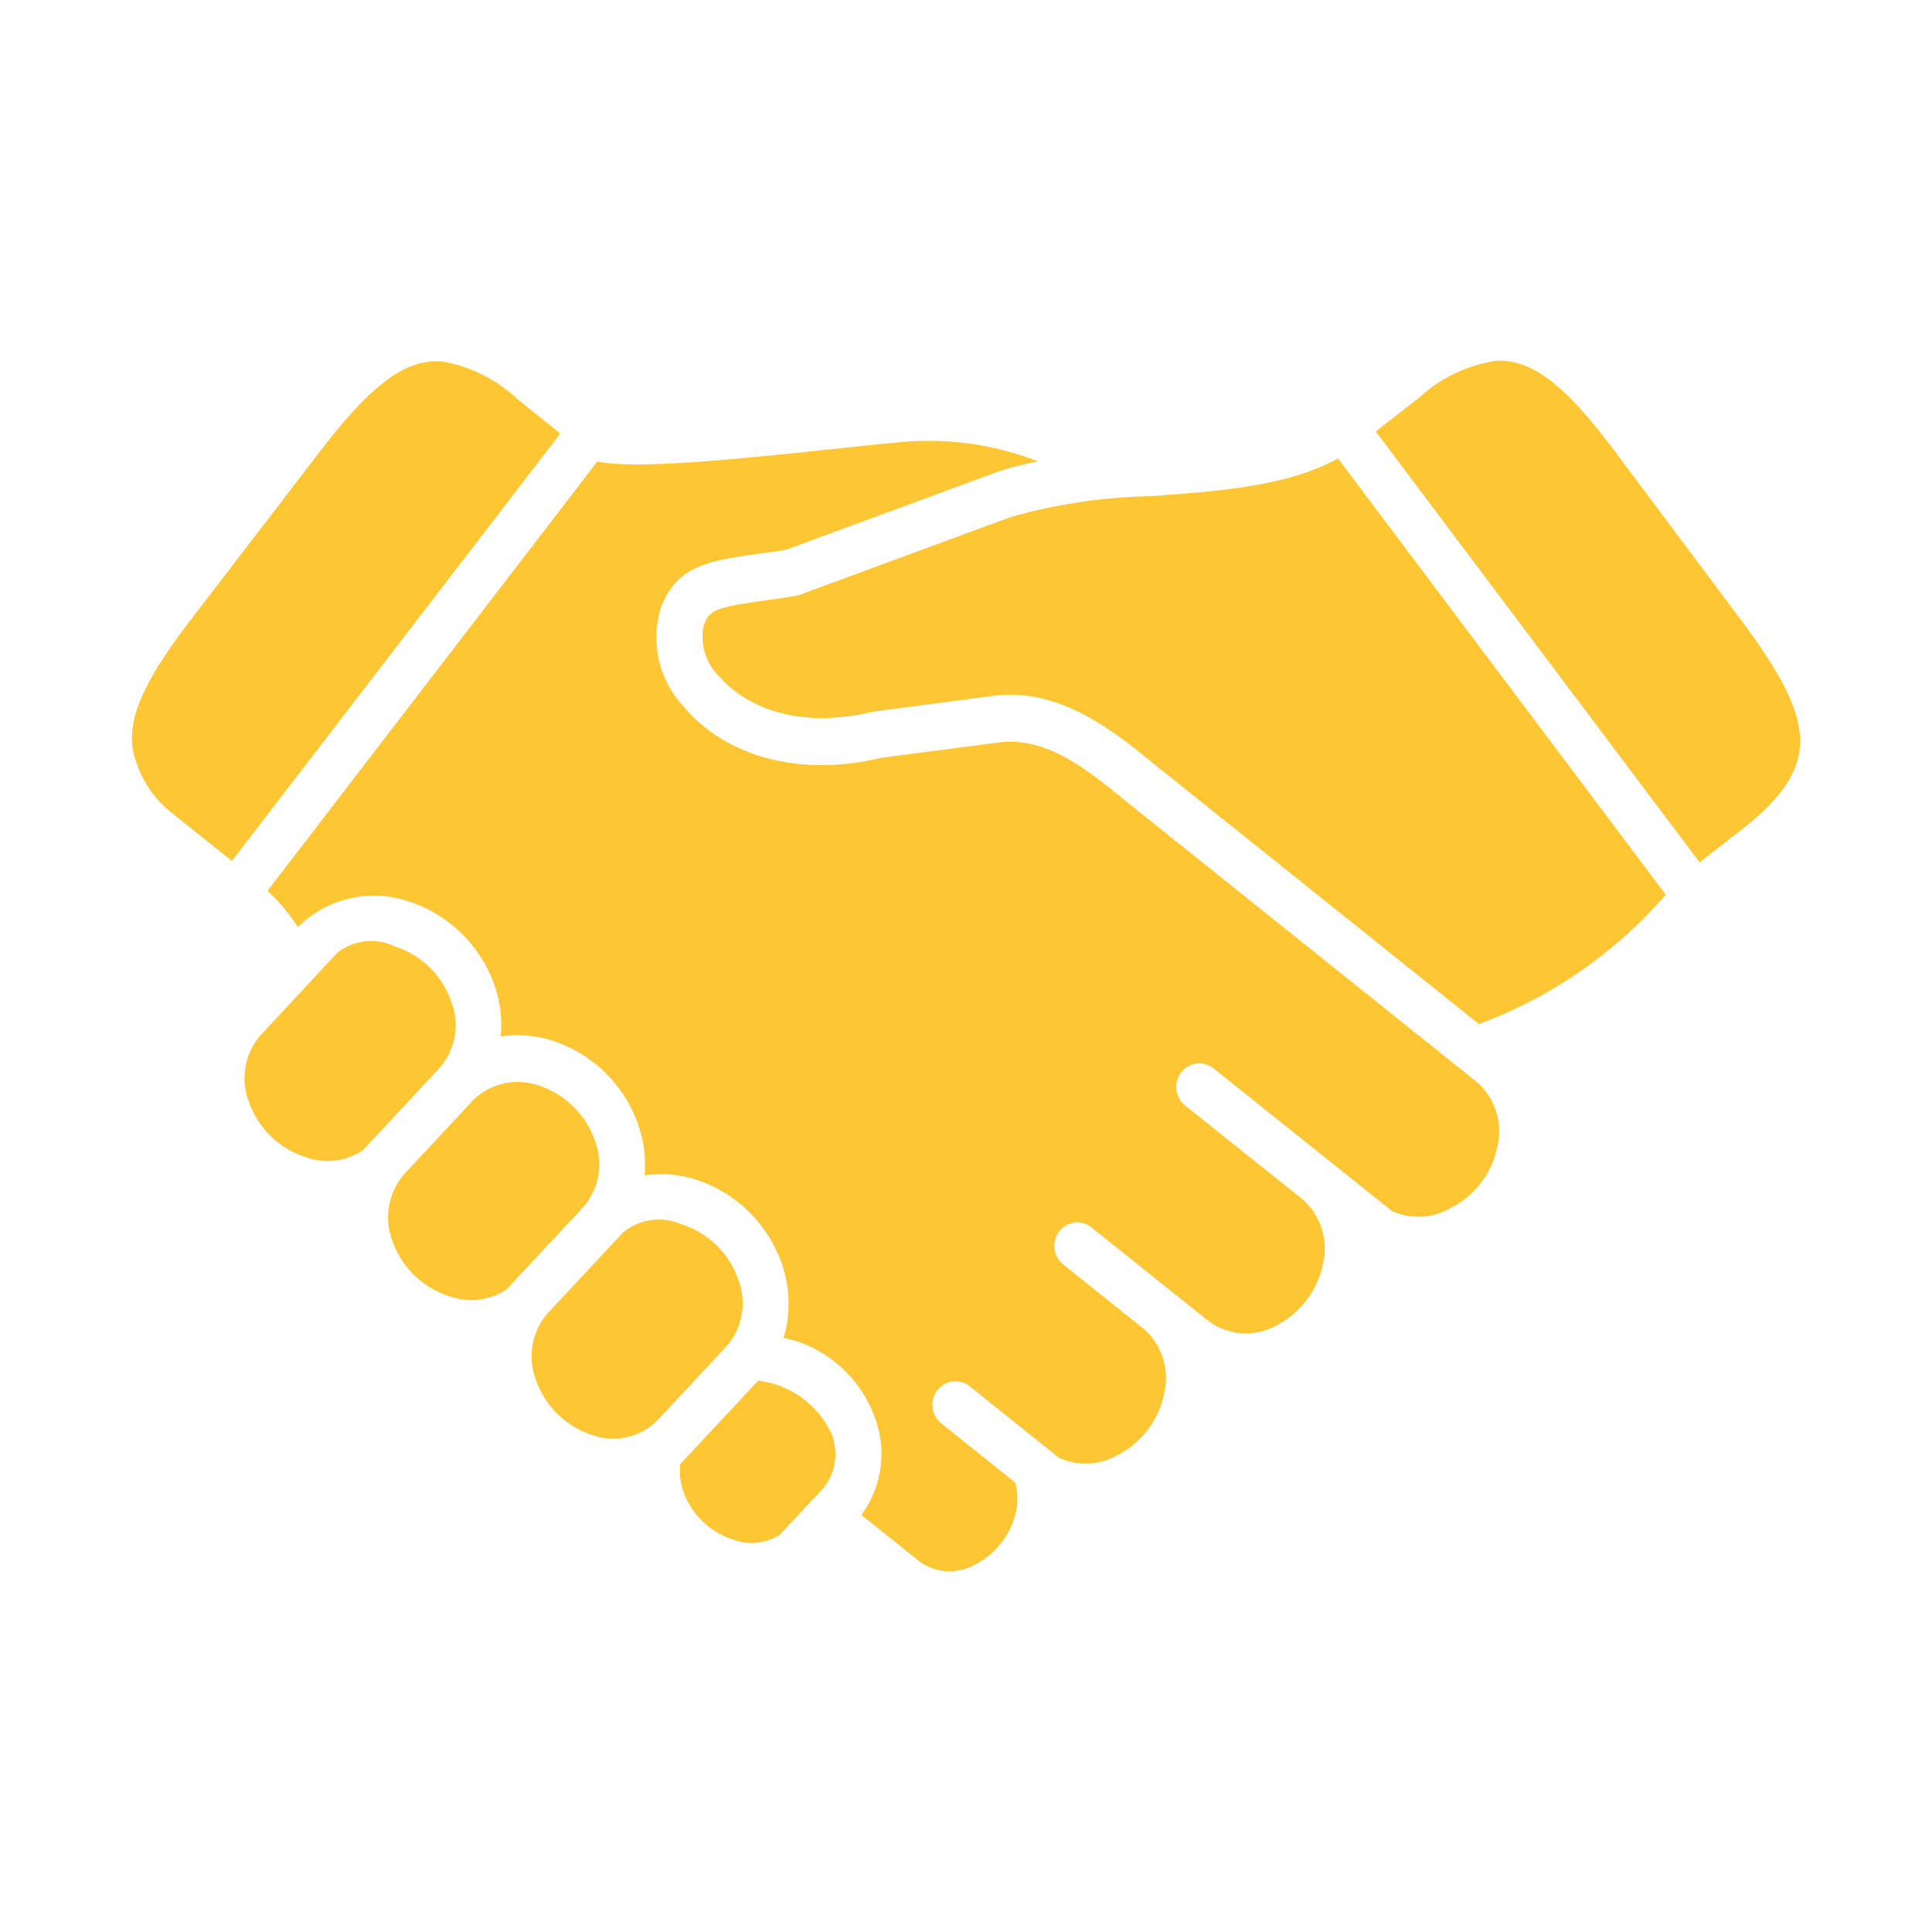 <?xml version="1.0" encoding="UTF-8"?> <svg xmlns="http://www.w3.org/2000/svg" xmlns:xlink="http://www.w3.org/1999/xlink" width="100" height="100" viewBox="0 0 100 100"><defs><clipPath id="clip-handshake"><rect width="100" height="100"></rect></clipPath></defs><g id="handshake" clip-path="url(#clip-handshake)"><g id="handshake_2_" data-name="handshake (2)" transform="translate(1.501 2.545)"><path id="Path_32969" data-name="Path 32969" d="M31.45,69.033a3.29,3.29,0,0,0,.163,1.432,4.025,4.025,0,0,0,2.536,2.462A2.718,2.718,0,0,0,36.6,72.69L38.836,70.3a2.8,2.8,0,0,0,.429-2.863,4.8,4.8,0,0,0-3.786-2.723Z" transform="translate(2.259 4.204)" fill="#ffc634"></path><path id="Path_32970" data-name="Path 32970" d="M29.077,57.727l-3.9,4.181a3.42,3.42,0,0,0-.577,3.455,4.586,4.586,0,0,0,2.93,2.839,3.243,3.243,0,0,0,3.34-.764l3.609-3.871a3.391,3.391,0,0,0,.577-3.446,4.58,4.58,0,0,0-2.93-2.839,2.916,2.916,0,0,0-3.051.445Z" transform="translate(1.649 3.542)" fill="#ffc634"></path><path id="Path_32971" data-name="Path 32971" d="M21.94,51.416l-3.6,3.865a3.427,3.427,0,0,0-.577,3.457,4.59,4.59,0,0,0,2.93,2.835,3.32,3.32,0,0,0,2.954-.34l4-4.289a3.405,3.405,0,0,0,.577-3.453,4.568,4.568,0,0,0-2.933-2.835A3.3,3.3,0,0,0,21.94,51.416Z" transform="translate(1.057 2.973)" fill="#ffc634"></path><path id="Path_32972" data-name="Path 32972" d="M15.491,44.377,11.5,48.668a3.382,3.382,0,0,0-.577,3.44,4.564,4.564,0,0,0,2.933,2.846,3.306,3.306,0,0,0,2.948-.346l4-4.289v0a3.368,3.368,0,0,0,.577-3.436,4.54,4.54,0,0,0-2.93-2.841,2.813,2.813,0,0,0-2.961.339Z" transform="translate(0.465 2.393)" fill="#ffc634"></path><path id="Path_32973" data-name="Path 32973" d="M65.4,20.779c-2.581,1.443-6.167,1.7-9.66,1.953a28.682,28.682,0,0,0-7.328,1.1L37.523,27.846a.968.968,0,0,1-.227.058c-.526.083-1.013.153-1.449.214-2.652.374-2.959.488-3.264,1.273a2.857,2.857,0,0,0,.781,2.661c.615.73,3.022,3.01,7.973,1.837l6.2-.819c3.474-.448,6.258,1.817,8.483,3.644L72.7,50.059l.013-.007a23.618,23.618,0,0,0,9.654-6.693Z" transform="translate(2.35 0.402)" fill="#ffc634"></path><path id="Path_32974" data-name="Path 32974" d="M44.241,20.039c-.989.091-2.122.216-3.311.34-6.575.7-10.22.978-12.075.635L11.787,43.23a9.657,9.657,0,0,1,1.568,1.88,5.59,5.59,0,0,1,5.682-1.347,7,7,0,0,1,4.5,4.364,6.284,6.284,0,0,1,.323,2.638,6.037,6.037,0,0,1,2.608.2,6.985,6.985,0,0,1,4.5,4.364,6.256,6.256,0,0,1,.334,2.632,5.959,5.959,0,0,1,2.608.2,7.015,7.015,0,0,1,4.488,4.353,6.233,6.233,0,0,1,.1,3.858,5.709,5.709,0,0,1,.639.159,6.486,6.486,0,0,1,4.075,3.945,5.321,5.321,0,0,1-.69,5.059l3.028,2.422a2.654,2.654,0,0,0,2.829.163,4.069,4.069,0,0,0,2.162-2.812,3.214,3.214,0,0,0-.047-1.443l-3.841-3.073a1.238,1.238,0,0,1-.2-1.708,1.18,1.18,0,0,1,1.674-.21l4.618,3.7a3.315,3.315,0,0,0,2.977-.1A4.615,4.615,0,0,0,58.2,69.228a3.392,3.392,0,0,0-1.059-3.322l-4.177-3.342a1.226,1.226,0,0,1-.2-1.7,1.164,1.164,0,0,1,1.67-.21L60.5,65.507a3.262,3.262,0,0,0,3.436.261,4.631,4.631,0,0,0,2.485-3.253,3.384,3.384,0,0,0-1.069-3.324l-6.074-4.849a1.241,1.241,0,0,1-.2-1.717,1.184,1.184,0,0,1,1.677-.2S69.977,59.8,69.983,59.8a3.3,3.3,0,0,0,2.965-.111,4.591,4.591,0,0,0,2.5-3.24,3.388,3.388,0,0,0-1.069-3.322L56.324,38.679c-2.071-1.7-4.21-3.457-6.7-3.124l-6.078.793c-4.1.984-7.962.011-10.2-2.632a5.235,5.235,0,0,1-1.2-5.144c.849-2.2,2.474-2.423,5.157-2.8.4-.051.832-.114,1.307-.189L49.4,21.607a14.986,14.986,0,0,1,2.28-.6,15.625,15.625,0,0,0-7.436-.967Z" transform="translate(0.559 0.332)" fill="#ffc634"></path><path id="Path_32975" data-name="Path 32975" d="M21.372,16.159c-1.963-.149-3.756,1.331-6.337,4.692l-6.6,8.6c-2.387,3.1-3.281,5.03-3.084,6.664a5.581,5.581,0,0,0,2.02,3.4l3.13,2.5,17-22.125-2.2-1.761a7.629,7.629,0,0,0-3.929-1.97Z" transform="translate(0 0.002)" fill="#ffc634"></path><path id="Path_32976" data-name="Path 32976" d="M70.754,16.138A7.586,7.586,0,0,0,66.8,18.059l-2.224,1.725L81.341,42.09,83.508,40.4c1.874-1.454,2.83-2.754,3.005-4.1.216-1.63-.65-3.574-3-6.715l-6.492-8.679c-2.529-3.4-4.3-4.9-6.268-4.776Z" transform="translate(5.128 0)" fill="#ffc634"></path></g></g></svg> 